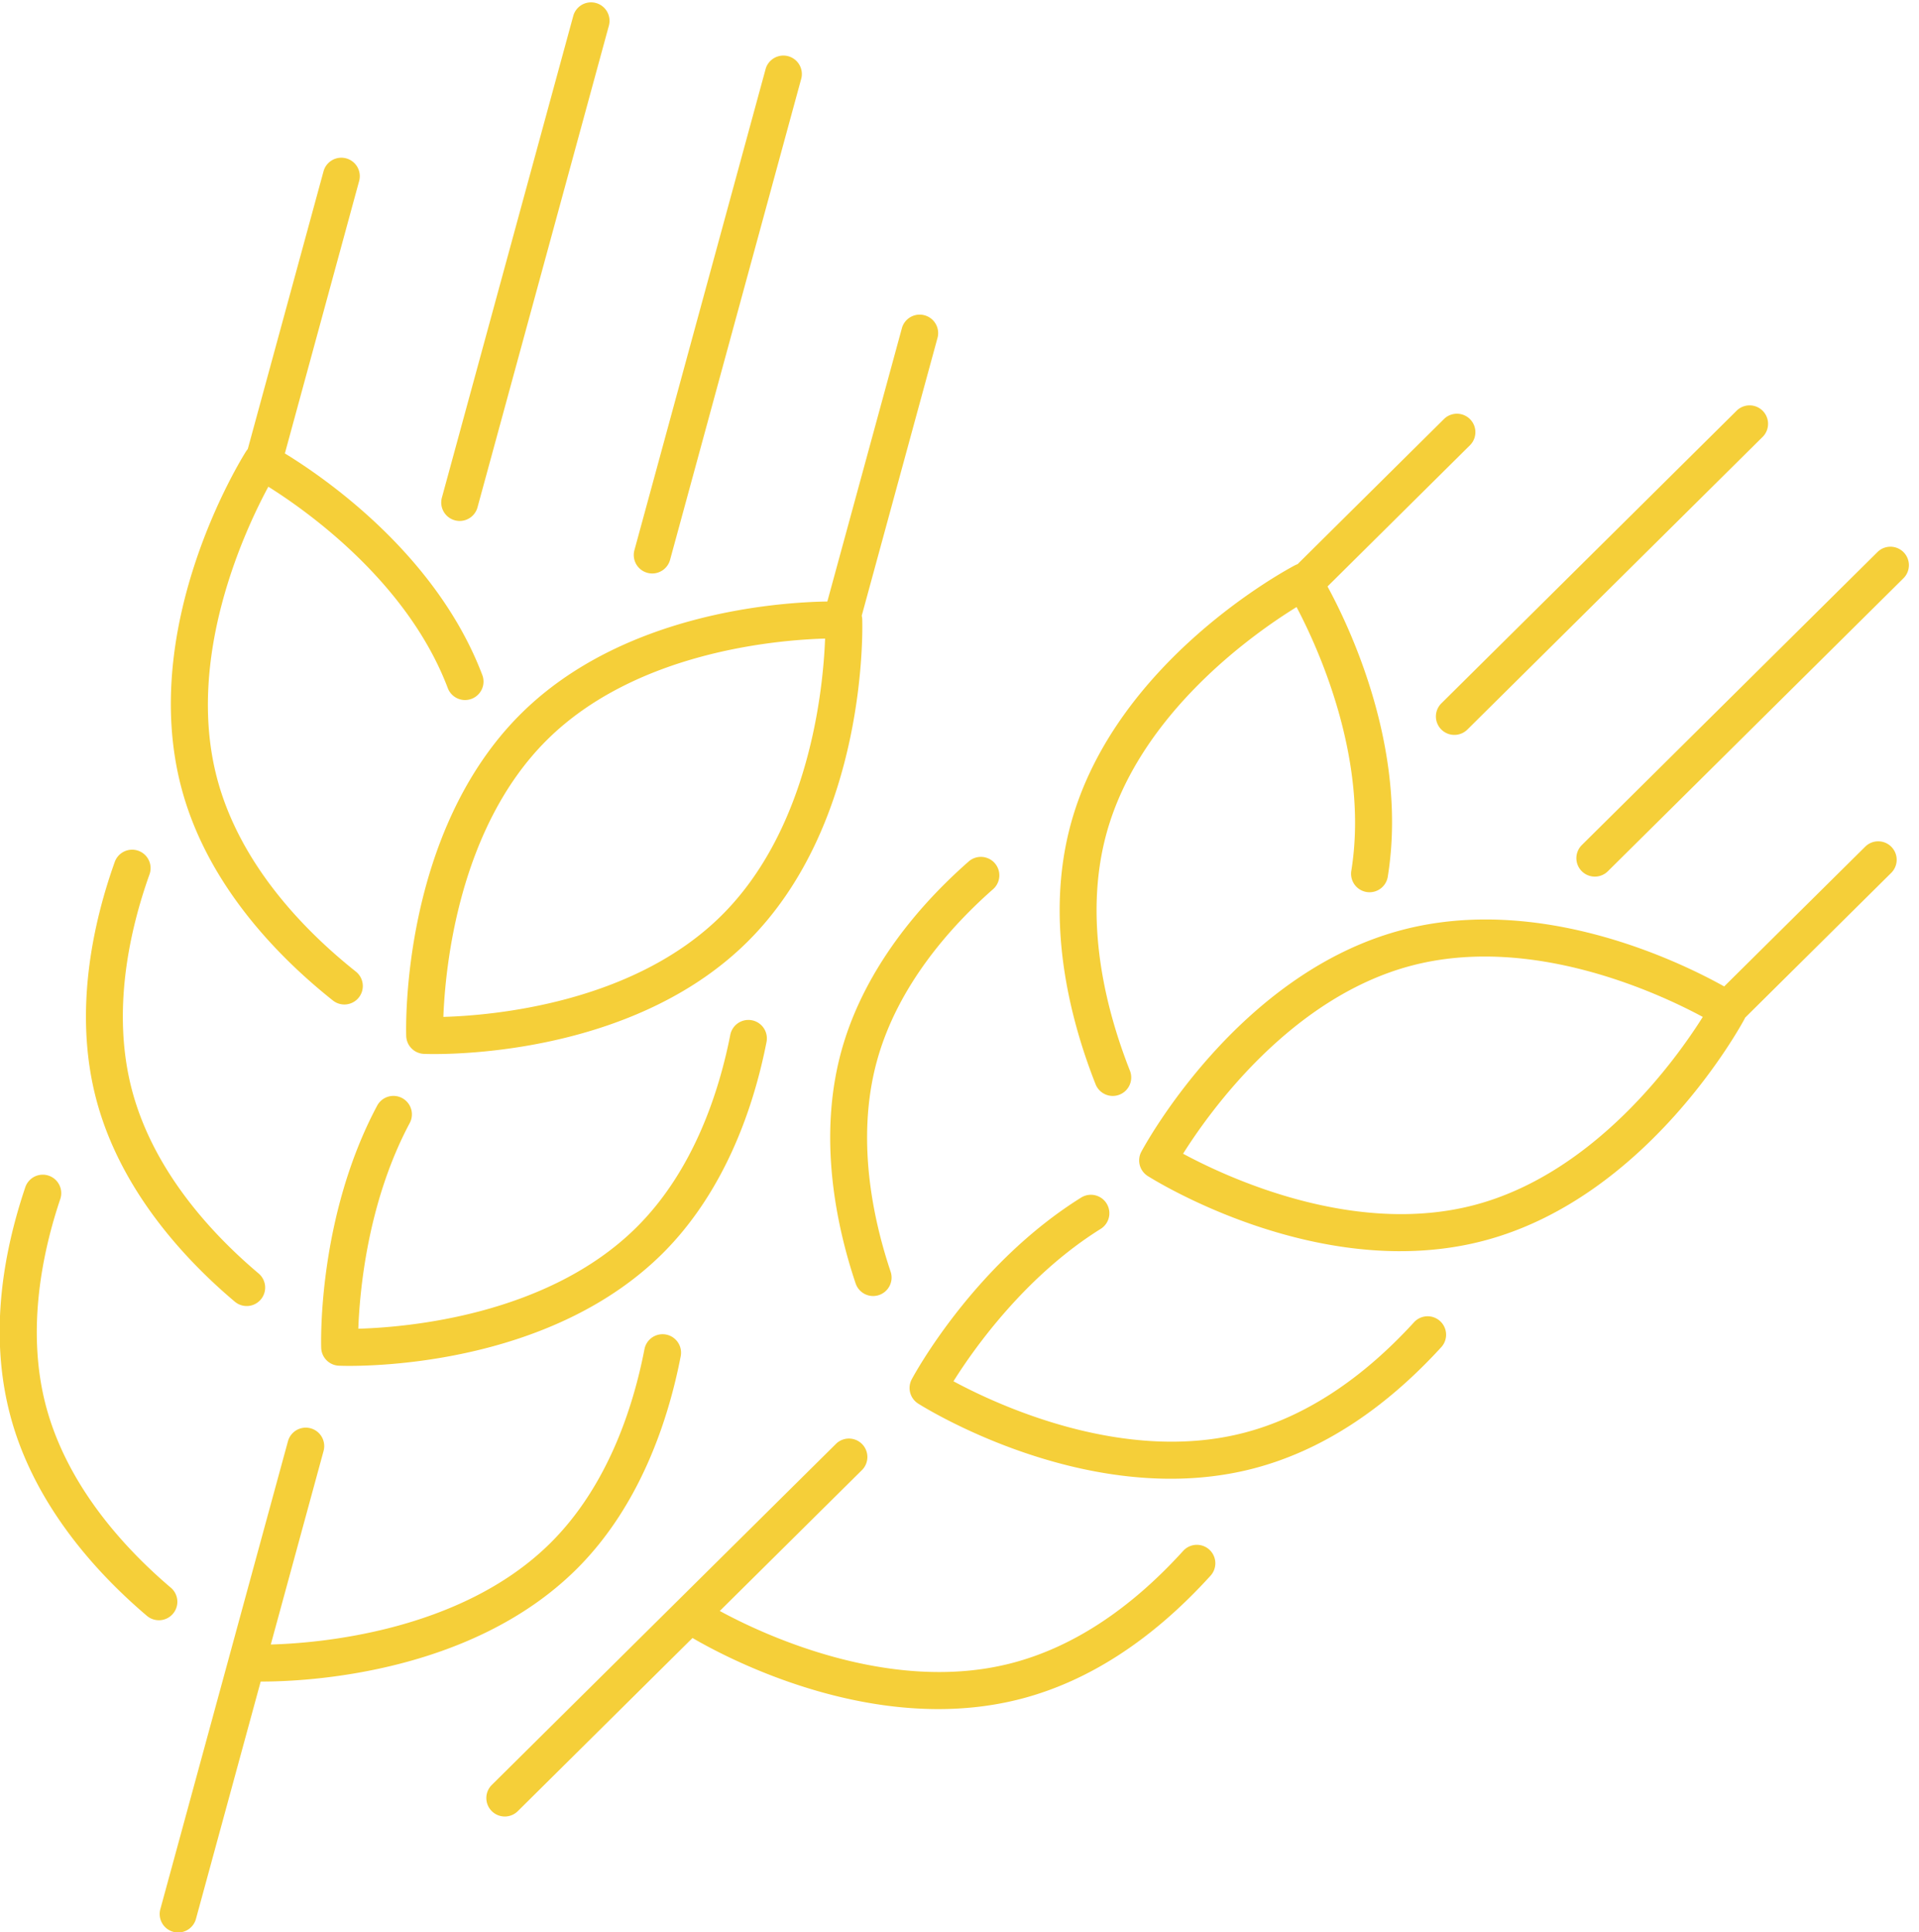 <svg xmlns="http://www.w3.org/2000/svg" width="145" height="146" viewBox="0 0 145 146"><g><g><path fill="#f5cf39" d="M38.143 137.259a1.395 1.395 0 0 1-.982-2.386l26.03-25.796a1.395 1.395 0 0 1 1.963 1.981l-10.767 10.67c3.058 1.667 12.846 6.364 22.111 3.927 4.55-1.197 8.891-4.046 12.905-8.468a1.395 1.395 0 0 1 2.066 1.876c-4.383 4.828-9.181 7.952-14.26 9.29-2.12.557-4.245.79-6.313.79-8.703 0-16.41-4.11-18.57-5.373l-13.201 13.084a1.39 1.39 0 0 1-.982.405zm67.659-42.716c-9.98 0-18.642-5.404-19.078-5.68a1.395 1.395 0 0 1-.484-1.837c.295-.549 7.345-13.506 19.699-16.756 10.446-2.751 21.012 2.409 24.34 4.267l10.657-10.561a1.394 1.394 0 1 1 1.964 1.982l-11.006 10.906-.029.027a1.405 1.405 0 0 1-.048.101c-.295.55-7.347 13.507-19.699 16.76-2.12.558-4.247.79-6.316.79zm-16.408-7.365c3.284 1.772 12.901 6.276 22.014 3.876 9.114-2.4 15.268-11.053 17.255-14.213-3.284-1.771-12.899-6.273-22.014-3.874-9.116 2.399-15.269 11.051-17.255 14.211zm-.937 24.559c-9.983 0-18.646-5.404-19.082-5.68a1.395 1.395 0 0 1-.483-1.835c.188-.354 4.715-8.702 12.836-13.753a1.395 1.395 0 0 1 1.473 2.368c-5.756 3.581-9.653 9.138-11.157 11.535 3.284 1.771 12.903 6.277 22.018 3.877 4.499-1.184 8.792-3.981 12.762-8.314a1.395 1.395 0 1 1 2.057 1.884c-4.337 4.734-9.084 7.804-14.109 9.128-2.12.558-4.247.79-6.315.79zm-4.376-28.925a1.396 1.396 0 0 1-1.298-.883c-1.951-4.946-3.86-12.372-1.874-19.663 3.363-12.326 16.383-19.26 16.935-19.55.067-.035.136-.064.206-.087l.065-.07 11.006-10.91a1.395 1.395 0 0 1 1.964 1.981l-10.778 10.685c1.701 3.123 6.098 12.36 4.553 21.932a1.395 1.395 0 0 1-2.755-.444c1.361-8.428-2.527-16.886-4.137-19.932C94.79 47.829 86.082 53.905 83.6 63c-1.784 6.551-.018 13.353 1.778 17.906a1.395 1.395 0 0 1-1.297 1.906zM65.973 97.93a1.396 1.396 0 0 1-1.322-.952c-1.474-4.399-2.86-11.01-1.088-17.515 1.386-5.084 4.722-10.057 9.647-14.382a1.395 1.395 0 0 1 1.841 2.096c-3.147 2.764-7.228 7.266-8.797 13.019-1.588 5.831-.31 11.863 1.042 15.896a1.396 1.396 0 0 1-1.323 1.838zm43.92-42.399a1.394 1.394 0 0 1-.982-2.385l22.336-22.139a1.395 1.395 0 0 1 1.963 1.981l-22.335 22.14a1.393 1.393 0 0 1-.982.403zm10.615 10.708a1.394 1.394 0 0 1-.982-2.386l22.334-22.137a1.394 1.394 0 1 1 1.964 1.98L121.49 65.834a1.39 1.39 0 0 1-.982.405zM13.462 146.022a1.394 1.394 0 0 1-1.347-1.761l9.643-35.357a1.394 1.394 0 1 1 2.691.734l-3.988 14.624c3.488-.091 14.331-.932 21.115-7.654 4.382-4.341 6.29-10.369 7.12-14.661a1.394 1.394 0 1 1 2.739.529c-.904 4.678-3.007 11.27-7.895 16.114-8.003 7.928-20.486 8.472-23.744 8.472h-.099l-4.89 17.932a1.395 1.395 0 0 1-1.345 1.028zm19.343-66.376c-.433 0-.702-.01-.775-.013a1.394 1.394 0 0 1-1.336-1.349c-.02-.622-.39-15.37 8.68-24.363 7.624-7.554 19.25-8.407 23.14-8.471l5.648-20.706a1.396 1.396 0 0 1 2.691.734l-5.73 21.008a1.402 1.402 0 0 1-.01.037c.022.092.035.186.038.284.02.623.393 15.371-8.68 24.363-8.004 7.933-20.425 8.476-23.666 8.476zm29.54-31.394c-3.73.107-14.311 1.015-21.006 7.65-6.694 6.636-7.697 17.208-7.838 20.937 3.73-.107 14.312-1.015 21.006-7.651 6.695-6.635 7.697-17.206 7.837-20.936zm-35.963 54.957c-.433 0-.702-.012-.776-.014a1.395 1.395 0 0 1-1.336-1.349c-.013-.4-.267-9.89 4.242-18.325a1.395 1.395 0 0 1 2.46 1.315c-3.205 5.996-3.796 12.743-3.898 15.565 3.728-.107 14.31-1.013 21.007-7.649 4.35-4.311 6.262-10.295 7.1-14.557a1.394 1.394 0 0 1 2.738.538c-1.31 6.661-4.034 12.193-7.875 16.001-8.003 7.93-20.419 8.475-23.662 8.475zm-.363-27.307c-.304 0-.61-.1-.867-.304-4.163-3.31-9.528-8.787-11.452-16.093-3.251-12.355 4.557-24.87 4.891-25.397.04-.062.083-.12.13-.175l.003-.009 5.73-21.009a1.395 1.395 0 0 1 2.691.734l-5.62 20.613c3.035 1.855 11.46 7.654 14.907 16.715a1.395 1.395 0 1 1-2.607.992c-3.043-7.998-10.634-13.365-13.549-15.192-1.772 3.282-6.278 12.9-3.879 22.018 1.73 6.565 6.66 11.574 10.49 14.62a1.395 1.395 0 0 1-.868 2.487zm-7.38 22.784c-.317 0-.637-.109-.899-.33-3.776-3.186-8.657-8.424-10.467-15.286C5.52 76.41 7.06 69.654 8.66 65.16a1.395 1.395 0 1 1 2.628.935C9.818 70.22 8.398 76.388 9.97 82.36c1.623 6.157 6.1 10.939 9.569 13.865a1.395 1.395 0 0 1-.9 2.462zm-6.635 23.742c-.319 0-.64-.109-.902-.331-3.724-3.161-8.54-8.36-10.333-15.172-1.357-5.153-.97-10.954 1.151-17.24a1.395 1.395 0 0 1 2.643.892c-1.336 3.96-2.61 9.888-1.097 15.638 1.61 6.11 6.023 10.852 9.441 13.754a1.395 1.395 0 0 1-.903 2.46zm22.732-83.063a1.394 1.394 0 0 1-1.347-1.761l9.926-36.398a1.394 1.394 0 1 1 2.692.734L36.08 38.337a1.395 1.395 0 0 1-1.345 1.028zm14.548 3.968a1.394 1.394 0 0 1-1.347-1.762l9.925-36.4a1.396 1.396 0 0 1 2.691.735L50.63 42.305a1.397 1.397 0 0 1-1.345 1.028z"/></g></g></svg>